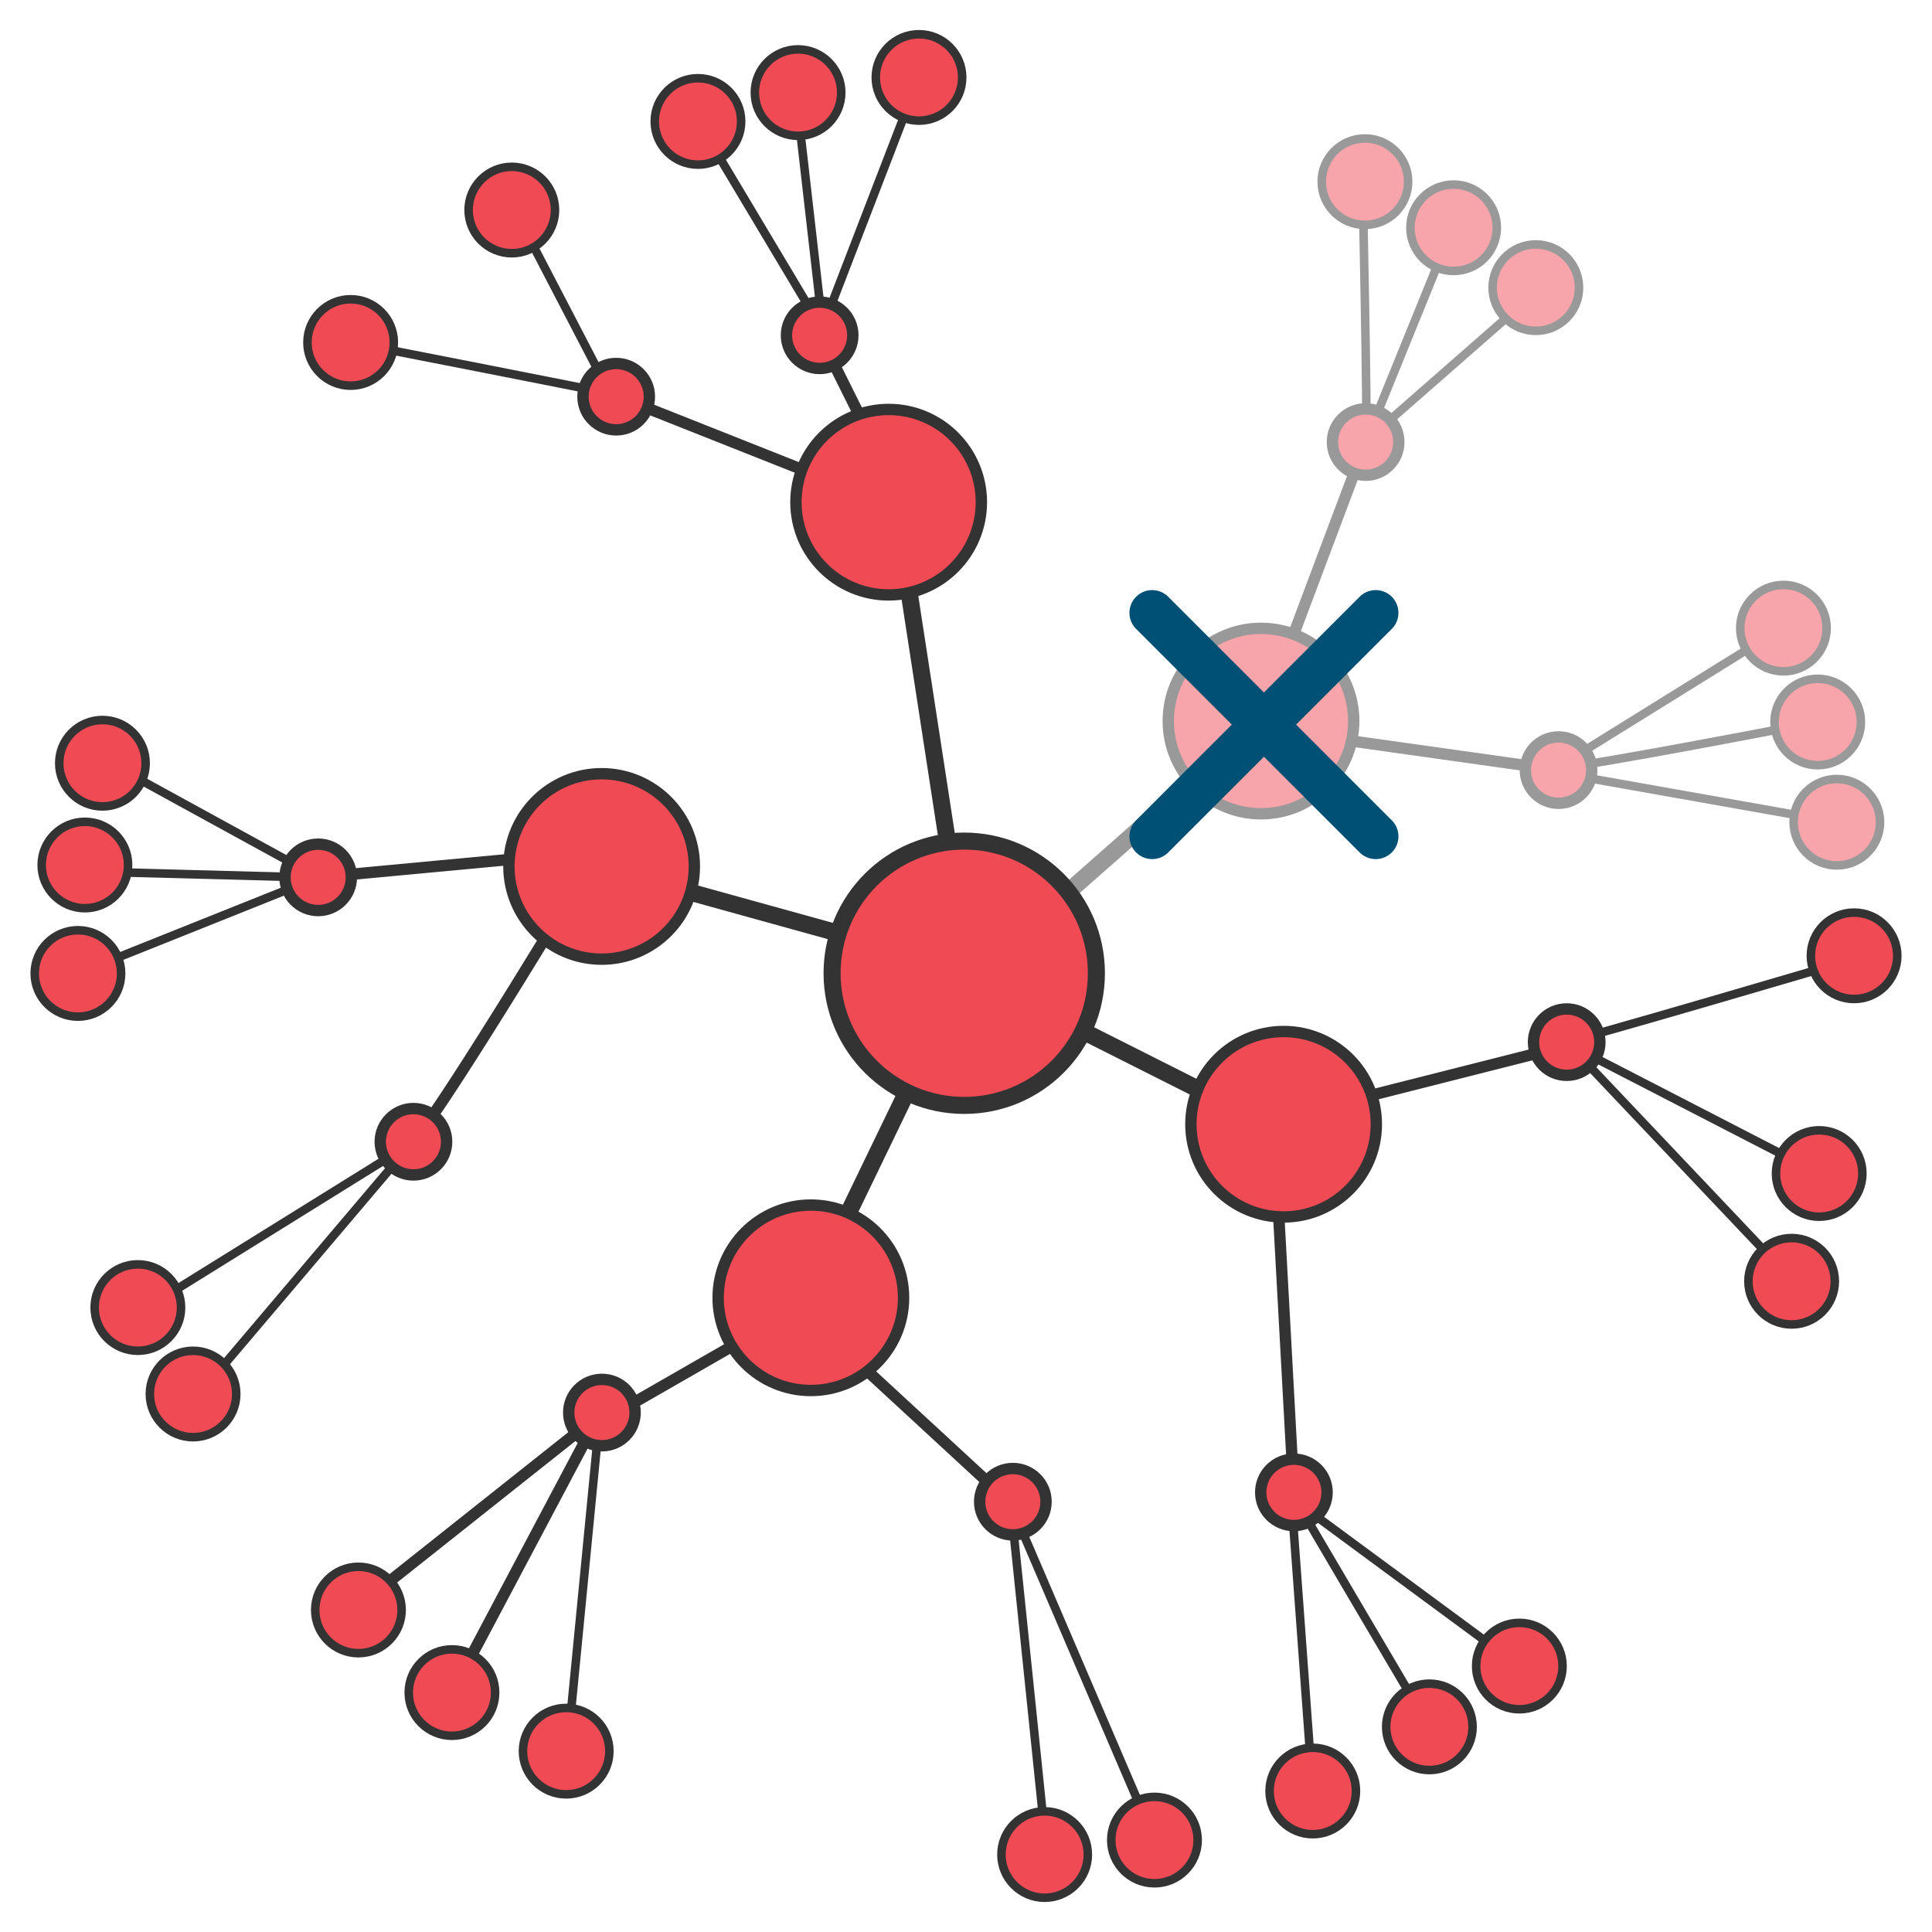 <?xml version="1.0" encoding="UTF-8"?><svg id="a" xmlns="http://www.w3.org/2000/svg" viewBox="0 0 170 170"><g opacity=".5"><line x1="112.498" y1="64.299" x2="137.14" y2="67.763" fill="none" stroke="#333" stroke-miterlimit="10"/><line x1="136.527" y1="67.893" x2="161.626" y2="72.348" fill="none" stroke="#333" stroke-miterlimit="10" stroke-width=".75"/><path d="m137.631,67.476c1.166.146,22.228-3.941,22.228-3.941" fill="none" stroke="#333" stroke-miterlimit="10" stroke-width=".75"/><line x1="136.906" y1="67.602" x2="156.763" y2="55.278" fill="none" stroke="#333" stroke-miterlimit="10" stroke-width=".75"/><path d="m120.205,38.523c.146-1.02-.314-22.846-.314-22.846" fill="none" stroke="#333" stroke-miterlimit="10" stroke-width=".75"/><line x1="120.23" y1="38.739" x2="127.746" y2="20.221" fill="none" stroke="#333" stroke-miterlimit="10" stroke-width=".75"/><line x1="120.093" y1="38.887" x2="135.181" y2="25.673" fill="none" stroke="#333" stroke-miterlimit="10" stroke-width=".75"/><circle cx="161.626" cy="72.348" r="3.802" fill="#f04b55" stroke="#333" stroke-miterlimit="10" stroke-width=".75"/><circle cx="159.944" cy="63.53" r="3.802" fill="#f04b55" stroke="#333" stroke-miterlimit="10" stroke-width=".75"/><circle cx="156.928" cy="55.27" r="3.802" fill="#f04b55" stroke="#333" stroke-miterlimit="10" stroke-width=".75"/><circle cx="135.139" cy="25.31" r="3.802" fill="#f04b55" stroke="#333" stroke-miterlimit="10" stroke-width=".75"/><circle cx="127.906" cy="20.04" r="3.802" fill="#f04b55" stroke="#333" stroke-miterlimit="10" stroke-width=".75"/><circle cx="120.103" cy="15.986" r="3.802" fill="#f04b55" stroke="#333" stroke-miterlimit="10" stroke-width=".75"/><path d="m85.465,85.787c.583-.146,25.493-22.339,25.493-22.339" fill="none" stroke="#333" stroke-miterlimit="10" stroke-width="1.5"/><line x1="110.957" y1="63.447" x2="119.998" y2="39.393" fill="none" stroke="#333" stroke-miterlimit="10"/><circle cx="110.957" cy="63.447" r="8.159" fill="#f04b55" stroke="#333" stroke-miterlimit="10"/><circle cx="120.164" cy="38.898" r="2.921" fill="#f04b55" stroke="#333" stroke-miterlimit="10"/><circle cx="137.14" cy="67.763" r="2.921" fill="#f04b55" stroke="#333" stroke-miterlimit="10"/></g><line x1="35.687" y1="100.921" x2="12.474" y2="115.346" fill="none" stroke="#333" stroke-miterlimit="10" stroke-width=".75"/><line x1="36.142" y1="100.704" x2="17.412" y2="122.795" fill="none" stroke="#333" stroke-miterlimit="10" stroke-width=".75"/><line x1="53.599" y1="34.465" x2="45.101" y2="18.122" fill="none" stroke="#333" stroke-miterlimit="10" stroke-width=".75"/><line x1="157.446" y1="112.376" x2="137.856" y2="91.699" fill="none" stroke="#333" stroke-miterlimit="10" stroke-width=".75"/><line x1="27.997" y1="77.2" x2="8.768" y2="66.661" fill="none" stroke="#333" stroke-miterlimit="10" stroke-width=".75"/><line x1="28.091" y1="77.228" x2="7.19" y2="76.674" fill="none" stroke="#333" stroke-miterlimit="10" stroke-width=".75"/><line x1="88.992" y1="132.951" x2="92.154" y2="163.545" fill="none" stroke="#333" stroke-miterlimit="10" stroke-width=".75"/><line x1="89.121" y1="132.812" x2="101.388" y2="161.42" fill="none" stroke="#333" stroke-miterlimit="10" stroke-width=".75"/><line x1="113.626" y1="131.808" x2="115.513" y2="157.593" fill="none" stroke="#333" stroke-miterlimit="10" stroke-width=".75"/><path d="m114.122,132.138c.291.583,11.652,19.811,11.652,19.811" fill="none" stroke="#333" stroke-miterlimit="10" stroke-width=".75"/><line x1="113.626" y1="131.808" x2="133.69" y2="146.6" fill="none" stroke="#333" stroke-miterlimit="10" stroke-width=".75"/><path d="m137.388,91.771c.729,0,25.508-7.314,25.508-7.314" fill="none" stroke="#333" stroke-miterlimit="10" stroke-width=".75"/><line x1="138.34" y1="92.052" x2="160.073" y2="103.259" fill="none" stroke="#333" stroke-miterlimit="10" stroke-width=".75"/><line x1="72.122" y1="29.502" x2="80.863" y2="6.815" fill="none" stroke="#333" stroke-miterlimit="10" stroke-width=".75"/><line x1="70.095" y1="8.763" x2="72.529" y2="30.025" fill="none" stroke="#333" stroke-miterlimit="10" stroke-width=".75"/><line x1="72.254" y1="28.814" x2="61.581" y2="10.95" fill="none" stroke="#333" stroke-miterlimit="10" stroke-width=".75"/><path d="m53.883,34.682c-.437-.146-23.64-4.674-23.64-4.674" fill="none" stroke="#333" stroke-miterlimit="10" stroke-width=".75"/><line x1="27.997" y1="77.2" x2="6.856" y2="85.655" fill="none" stroke="#333" stroke-miterlimit="10" stroke-width=".75"/><line x1="52.802" y1="124.32" x2="49.96" y2="153.493" fill="none" stroke="#333" stroke-miterlimit="10" stroke-width=".75"/><line x1="52.802" y1="124.32" x2="39.767" y2="148.933" fill="none" stroke="#333" stroke-miterlimit="10"/><line x1="52.397" y1="124.759" x2="30.969" y2="141.768" fill="none" stroke="#333" stroke-miterlimit="10"/><circle cx="9.014" cy="67.157" r="3.802" fill="#f04b55" stroke="#333" stroke-miterlimit="10" stroke-width=".75"/><circle cx="7.469" cy="76.113" r="3.802" fill="#f04b55" stroke="#333" stroke-miterlimit="10" stroke-width=".75"/><circle cx="6.856" cy="85.655" r="3.802" fill="#f04b55" stroke="#333" stroke-miterlimit="10" stroke-width=".75"/><circle cx="16.987" cy="122.66" r="3.802" fill="#f04b55" stroke="#333" stroke-miterlimit="10" stroke-width=".75"/><circle cx="12.13" cy="115.055" r="3.802" fill="#f04b55" stroke="#333" stroke-miterlimit="10" stroke-width=".75"/><circle cx="31.538" cy="141.665" r="3.802" fill="#f04b55" stroke="#333" stroke-miterlimit="10" stroke-width=".75"/><circle cx="39.767" cy="148.933" r="3.802" fill="#f04b55" stroke="#333" stroke-miterlimit="10" stroke-width=".75"/><circle cx="49.819" cy="154.086" r="3.802" fill="#f04b55" stroke="#333" stroke-miterlimit="10" stroke-width=".75"/><circle cx="91.92" cy="163.185" r="3.802" fill="#f04b55" stroke="#333" stroke-miterlimit="10" stroke-width=".75"/><circle cx="101.583" cy="161.911" r="3.802" fill="#f04b55" stroke="#333" stroke-miterlimit="10" stroke-width=".75"/><circle cx="115.513" cy="157.593" r="3.802" fill="#f04b55" stroke="#333" stroke-miterlimit="10" stroke-width=".75"/><circle cx="125.774" cy="151.949" r="3.802" fill="#f04b55" stroke="#333" stroke-miterlimit="10" stroke-width=".75"/><circle cx="133.69" cy="146.6" r="3.802" fill="#f04b55" stroke="#333" stroke-miterlimit="10" stroke-width=".75"/><circle cx="160.073" cy="103.259" r="3.802" fill="#f04b55" stroke="#333" stroke-miterlimit="10" stroke-width=".75"/><circle cx="157.647" cy="112.741" r="3.802" fill="#f04b55" stroke="#333" stroke-miterlimit="10" stroke-width=".75"/><circle cx="163.144" cy="84.102" r="3.802" fill="#f04b55" stroke="#333" stroke-miterlimit="10" stroke-width=".75"/><circle cx="80.863" cy="6.815" r="3.802" fill="#f04b55" stroke="#333" stroke-miterlimit="10" stroke-width=".75"/><circle cx="70.221" cy="8.148" r="3.802" fill="#f04b55" stroke="#333" stroke-miterlimit="10" stroke-width=".75"/><circle cx="61.414" cy="10.685" r="3.802" fill="#f04b55" stroke="#333" stroke-miterlimit="10" stroke-width=".75"/><circle cx="45.034" cy="18.48" r="3.802" fill="#f04b55" stroke="#333" stroke-miterlimit="10" stroke-width=".75"/><circle cx="30.853" cy="30.135" r="3.802" fill="#f04b55" stroke="#333" stroke-miterlimit="10" stroke-width=".75"/><line x1="85.092" y1="85.253" x2="51.906" y2="76.064" fill="none" stroke="#333" stroke-miterlimit="10" stroke-width="1.5"/><path d="m51.906,76.064s-12.468,20.759-15.528,24.401" fill="none" stroke="#333" stroke-miterlimit="10"/><line x1="84.845" y1="85.638" x2="70.517" y2="115.281" fill="none" stroke="#333" stroke-miterlimit="10" stroke-width="1.5"/><line x1="89.488" y1="132.785" x2="70.517" y2="115.281" fill="none" stroke="#333" stroke-miterlimit="10"/><line x1="85.465" y1="85.787" x2="112.334" y2="99.318" fill="none" stroke="#333" stroke-miterlimit="10" stroke-width="1.5"/><line x1="113.645" y1="98.152" x2="137.564" y2="92.093" fill="none" stroke="#333" stroke-miterlimit="10"/><line x1="85.092" y1="85.253" x2="78.814" y2="44.452" fill="none" stroke="#333" stroke-miterlimit="10" stroke-width="1.5"/><line x1="77.658" y1="44.122" x2="53.271" y2="34.449" fill="none" stroke="#333" stroke-miterlimit="10"/><line x1="54.065" y1="124.398" x2="67.998" y2="116.396" fill="none" stroke="#333" stroke-miterlimit="10"/><line x1="112.218" y1="101.503" x2="113.822" y2="130.83" fill="none" stroke="#333" stroke-miterlimit="10"/><line x1="72.122" y1="29.502" x2="78.079" y2="41.474" fill="none" stroke="#333" stroke-miterlimit="10"/><line x1="48.981" y1="75.239" x2="27.997" y2="77.2" fill="none" stroke="#333" stroke-miterlimit="10"/><circle cx="84.845" cy="85.638" r="11.629" fill="#f04b55" stroke="#333" stroke-miterlimit="10" stroke-width="1.5"/><circle cx="78.194" cy="44.188" r="8.159" fill="#f04b55" stroke="#333" stroke-miterlimit="10"/><circle cx="52.939" cy="76.239" r="8.159" fill="#f04b55" stroke="#333" stroke-miterlimit="10"/><circle cx="71.348" cy="114.194" r="8.159" fill="#f04b55" stroke="#333" stroke-miterlimit="10"/><circle cx="112.947" cy="98.923" r="8.159" fill="#f04b55" stroke="#333" stroke-miterlimit="10"/><circle cx="54.218" cy="34.904" r="2.921" fill="#f04b55" stroke="#333" stroke-miterlimit="10"/><circle cx="72.122" cy="29.502" r="2.921" fill="#f04b55" stroke="#333" stroke-miterlimit="10"/><circle cx="137.856" cy="91.699" r="2.921" fill="#f04b55" stroke="#333" stroke-miterlimit="10"/><circle cx="113.852" cy="131.316" r="2.921" fill="#f04b55" stroke="#333" stroke-miterlimit="10"/><circle cx="89.122" cy="132.138" r="2.921" fill="#f04b55" stroke="#333" stroke-miterlimit="10"/><circle cx="52.963" cy="124.294" r="2.921" fill="#f04b55" stroke="#333" stroke-miterlimit="10"/><circle cx="36.379" cy="100.465" r="2.921" fill="#f04b55" stroke="#333" stroke-miterlimit="10"/><circle cx="27.997" cy="77.2" r="2.921" fill="#f04b55" stroke="#333" stroke-miterlimit="10"/><line x1="101.381" y1="53.923" x2="121.052" y2="73.594" fill="none" stroke="#004f74" stroke-linecap="round" stroke-miterlimit="10" stroke-width="4"/><line x1="121.052" y1="53.923" x2="101.381" y2="73.594" fill="none" stroke="#004f74" stroke-linecap="round" stroke-miterlimit="10" stroke-width="4"/></svg>